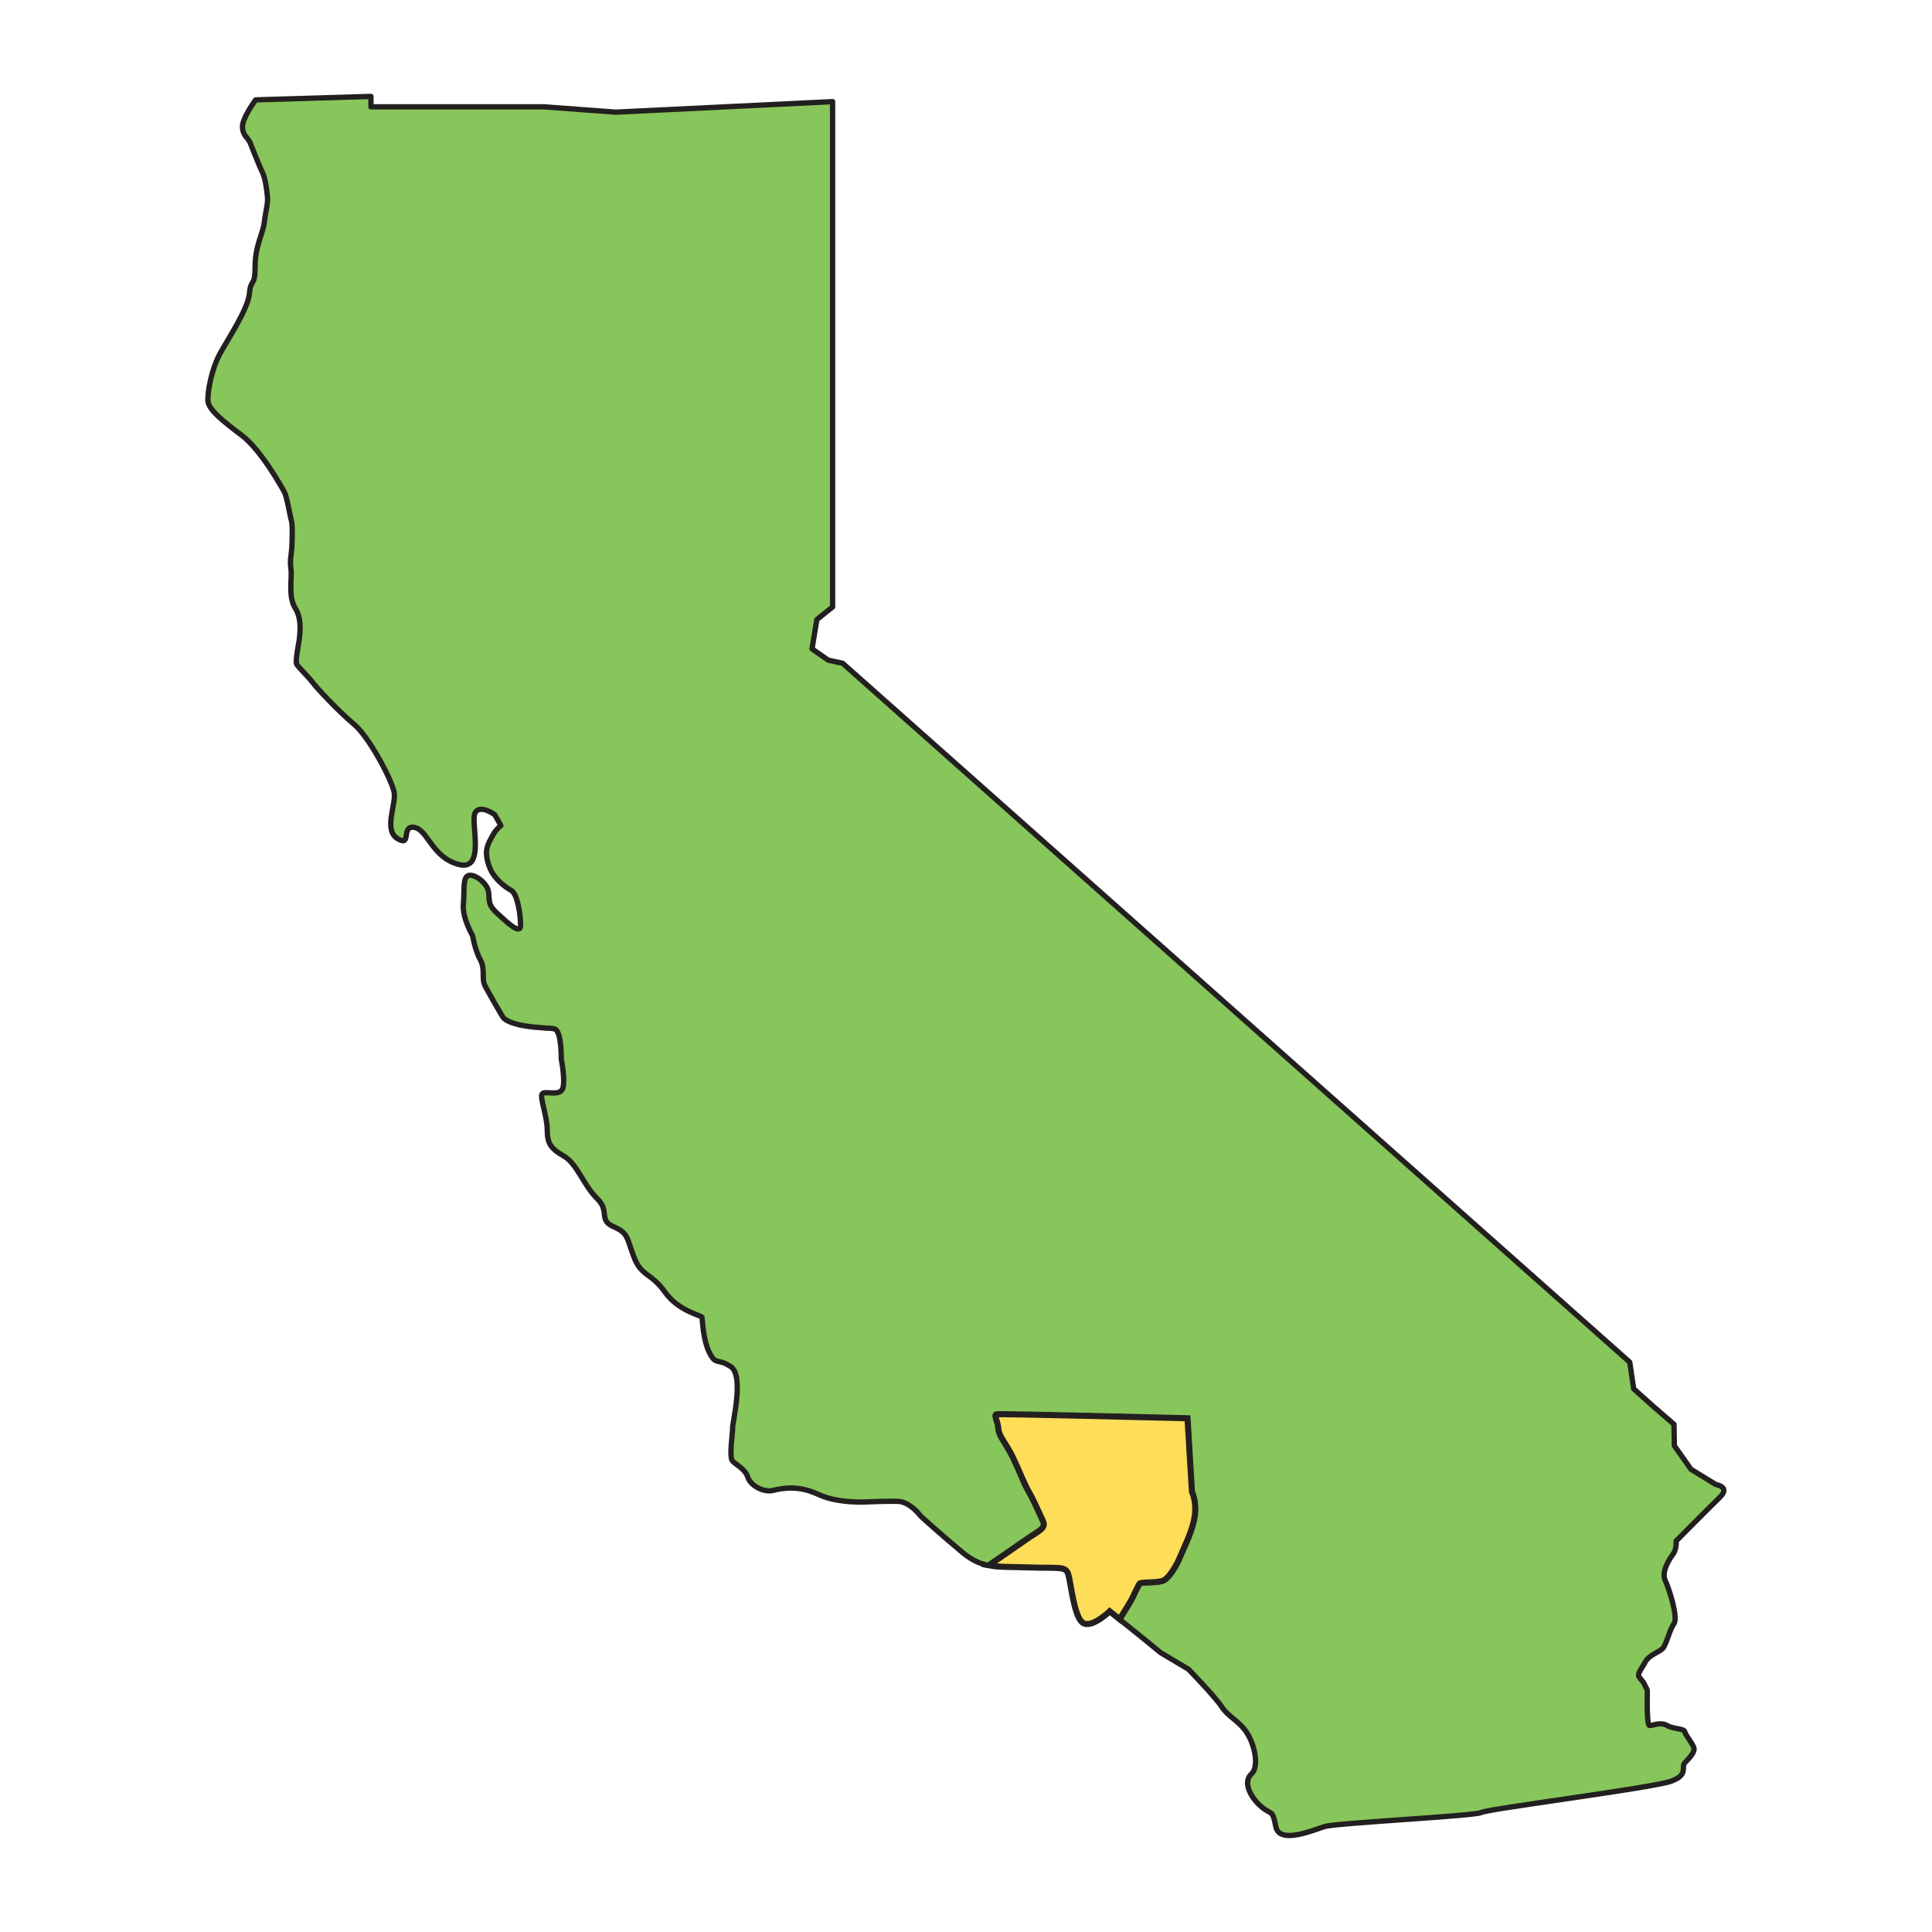 <?xml version="1.0" encoding="UTF-8"?>
<svg id="Layer_1" data-name="Layer 1" xmlns="http://www.w3.org/2000/svg" viewBox="0 0 200 200">
  <defs>
    <style>
      .cls-1 {
        fill: #87c65a;
        stroke-linejoin: round;
        stroke-width: .55px;
      }

      .cls-1, .cls-2 {
        stroke: #231f20;
      }

      .cls-2 {
        fill: #fedd59;
        stroke-miterlimit: 10;
        stroke-width: .63px;
      }
    </style>
  </defs>
  <path class="cls-1" d="M178.04,155c-1.13,1.09-4.53,4.53-4.53,4.53,0,0,.09.81-.32,1.36-.41.54-1.22,1.85-.81,2.71.41.86,1.36,3.84.91,4.48-.46.64-.81,2.22-1.18,2.58-.36.36-1.4.68-1.77,1.35-.36.68-.85,1.22-.68,1.54.18.32.41.46.55.77.13.31.32.54.32.72s-.09,3.53.22,3.58c.32.05,1.09-.41,1.82,0,.72.41,1.76.28,1.85.68.1.41.95,1.35.95,1.76s-.5.95-.95,1.41c-.45.45.46,1.26-1.49,1.94-1.95.68-18.96,2.85-19.59,3.22-.64.36-15.03,1.08-16.2,1.45-1.18.36-4.71,1.9-5.07,0-.36-1.91-.45-1.09-1.63-2.17-1.17-1.08-1.72-2.53-.9-3.26s.37-2.99-.45-4.25c-.81-1.27-1.91-1.63-2.62-2.72-.72-1.08-3.44-3.88-3.44-3.88l-2.89-1.72-1.54-1.27-2.7-2.17c.54-.86,1.19-1.9,1.29-2.13.18-.41.63-1.31.77-1.54.14-.22,1.95-.04,2.53-.36.59-.32,1.36-1.63,1.68-2.44s1.22-2.49,1.49-4.07c.27-1.59-.27-2.67-.27-2.67l-.46-7.6s-19.46-.5-19.77-.41c-.31.09.14.72.19,1.49.04.77.81,1.54,1.49,2.94.68,1.4,1.13,2.67,1.63,3.53.5.86,1.13,2.3,1.49,3.07.37.77-.41,1-1.76,1.95-.78.55-2.52,1.74-3.84,2.65-.93-.17-1.76-.54-2.7-1.32-2.06-1.72-4.41-3.8-4.48-3.93-.07-.14-1.11-1.34-2.2-1.38-1.08-.04-3.07.05-3.07.05,0,0-3.08.23-5.2-.77-2.13-.99-3.75-.63-4.71-.41-.95.23-2.3-.5-2.58-1.35-.27-.86-1.17-1.27-1.58-1.68s.04-3.03,0-3.44c-.05-.41,1.22-5.38-.18-6.34-1.41-.94-1.54-.09-2.22-1.45-.68-1.35-.72-3.44-.77-3.66-.05-.22-2.39-.59-3.84-2.62-1.45-2.04-2.44-1.58-3.22-3.66-.77-2.08-.59-2.44-2.13-3.12-1.54-.68-.32-1.59-1.67-2.9-1.36-1.31-2.08-3.62-3.44-4.39-1.35-.77-1.72-1.31-1.72-2.71s-.77-3.3-.54-3.71c.22-.41,1.81.27,2.13-.55s-.14-3.08-.14-3.08c0,0,.05-2.99-.72-3.12-.77-.14.41.04-2.04-.18-2.44-.23-3.08-.81-3.21-.95-.14-.14-1.5-2.53-1.91-3.31-.41-.77.05-1.72-.5-2.71-.54-.99-.81-2.53-.81-2.53,0,0-1.08-1.81-.94-3.26.13-1.45-.09-2.76.54-2.94.64-.18,2,.81,2.08,1.81.09.99-.05,1.27.95,2.17.99.9,2.35,2.22,2.35,1.17s-.31-3.26-.99-3.62c-.68-.37-1.4-1-1.86-1.68-.45-.68-.72-1.67-.68-2.35.05-.68.5-1.4.77-1.86.27-.45.72-.81.72-.81l-.63-1.12s-1.54-1.13-2.04-.19c-.5.95,1.13,6.07-1.68,5.34-2.8-.72-3.21-3.62-4.62-3.84-1.4-.23-.22,2.08-1.72,1.17-1.49-.9-.13-3.53-.36-4.8-.23-1.26-2.58-5.74-4.16-7.05-1.59-1.32-3.94-3.85-4.3-4.35s-1.45-1.54-1.63-1.86c-.18-.31.27-2.39.27-2.57s.37-2-.41-3.22c-.77-1.22-.32-3.07-.45-4.07-.14-.99.04-1.4.09-2.22.04-.81.09-2.39-.05-2.8-.13-.41-.45-2.44-.72-2.94-.27-.5-2.44-4.39-4.43-5.89-1.99-1.49-3.44-2.66-3.49-3.58-.04-.9.37-3.26,1.27-4.89s2.89-4.61,3.03-6.2c.14-1.58.59-.63.59-2.8s.81-3.35.95-4.57c.14-1.22.41-1.91.32-2.72s-.23-1.9-.55-2.53c-.32-.63-1.04-2.53-1.26-3.03-.23-.5-.77-.72-.77-1.63s1.36-2.76,1.36-2.76l11.94-.36v1.08h17.92l7.43.55,22.44-1.09v52.31l-1.63,1.31-.5,3.03,1.68,1.17,1.49.32,81.48,72.35.41,2.76,1.86,1.67,2.31,2,.04,2.22,1.72,2.44,2.58,1.58s1.54.23.41,1.31Z"/>
  <path class="cls-2" d="M123.66,157.08c-.27,1.58-1.17,3.26-1.49,4.07s-1.09,2.13-1.68,2.44c-.59.32-2.39.14-2.53.36-.14.23-.59,1.13-.77,1.54-.11.24-.76,1.28-1.29,2.13l-1.02-.82s-1.83,1.77-2.76,1.21c-.92-.57-1.24-3.98-1.51-4.96-.27-.97-.83-.68-4.09-.79-1.78-.07-3.05,0-4.16-.22,1.33-.91,3.06-2.1,3.84-2.65,1.35-.94,2.13-1.17,1.76-1.95-.36-.77-.99-2.22-1.49-3.07-.5-.86-.95-2.13-1.63-3.53-.68-1.4-1.45-2.17-1.49-2.94-.05-.77-.5-1.4-.19-1.49.32-.09,19.77.41,19.77.41l.46,7.6s.54,1.08.27,2.67Z"/>
</svg>
